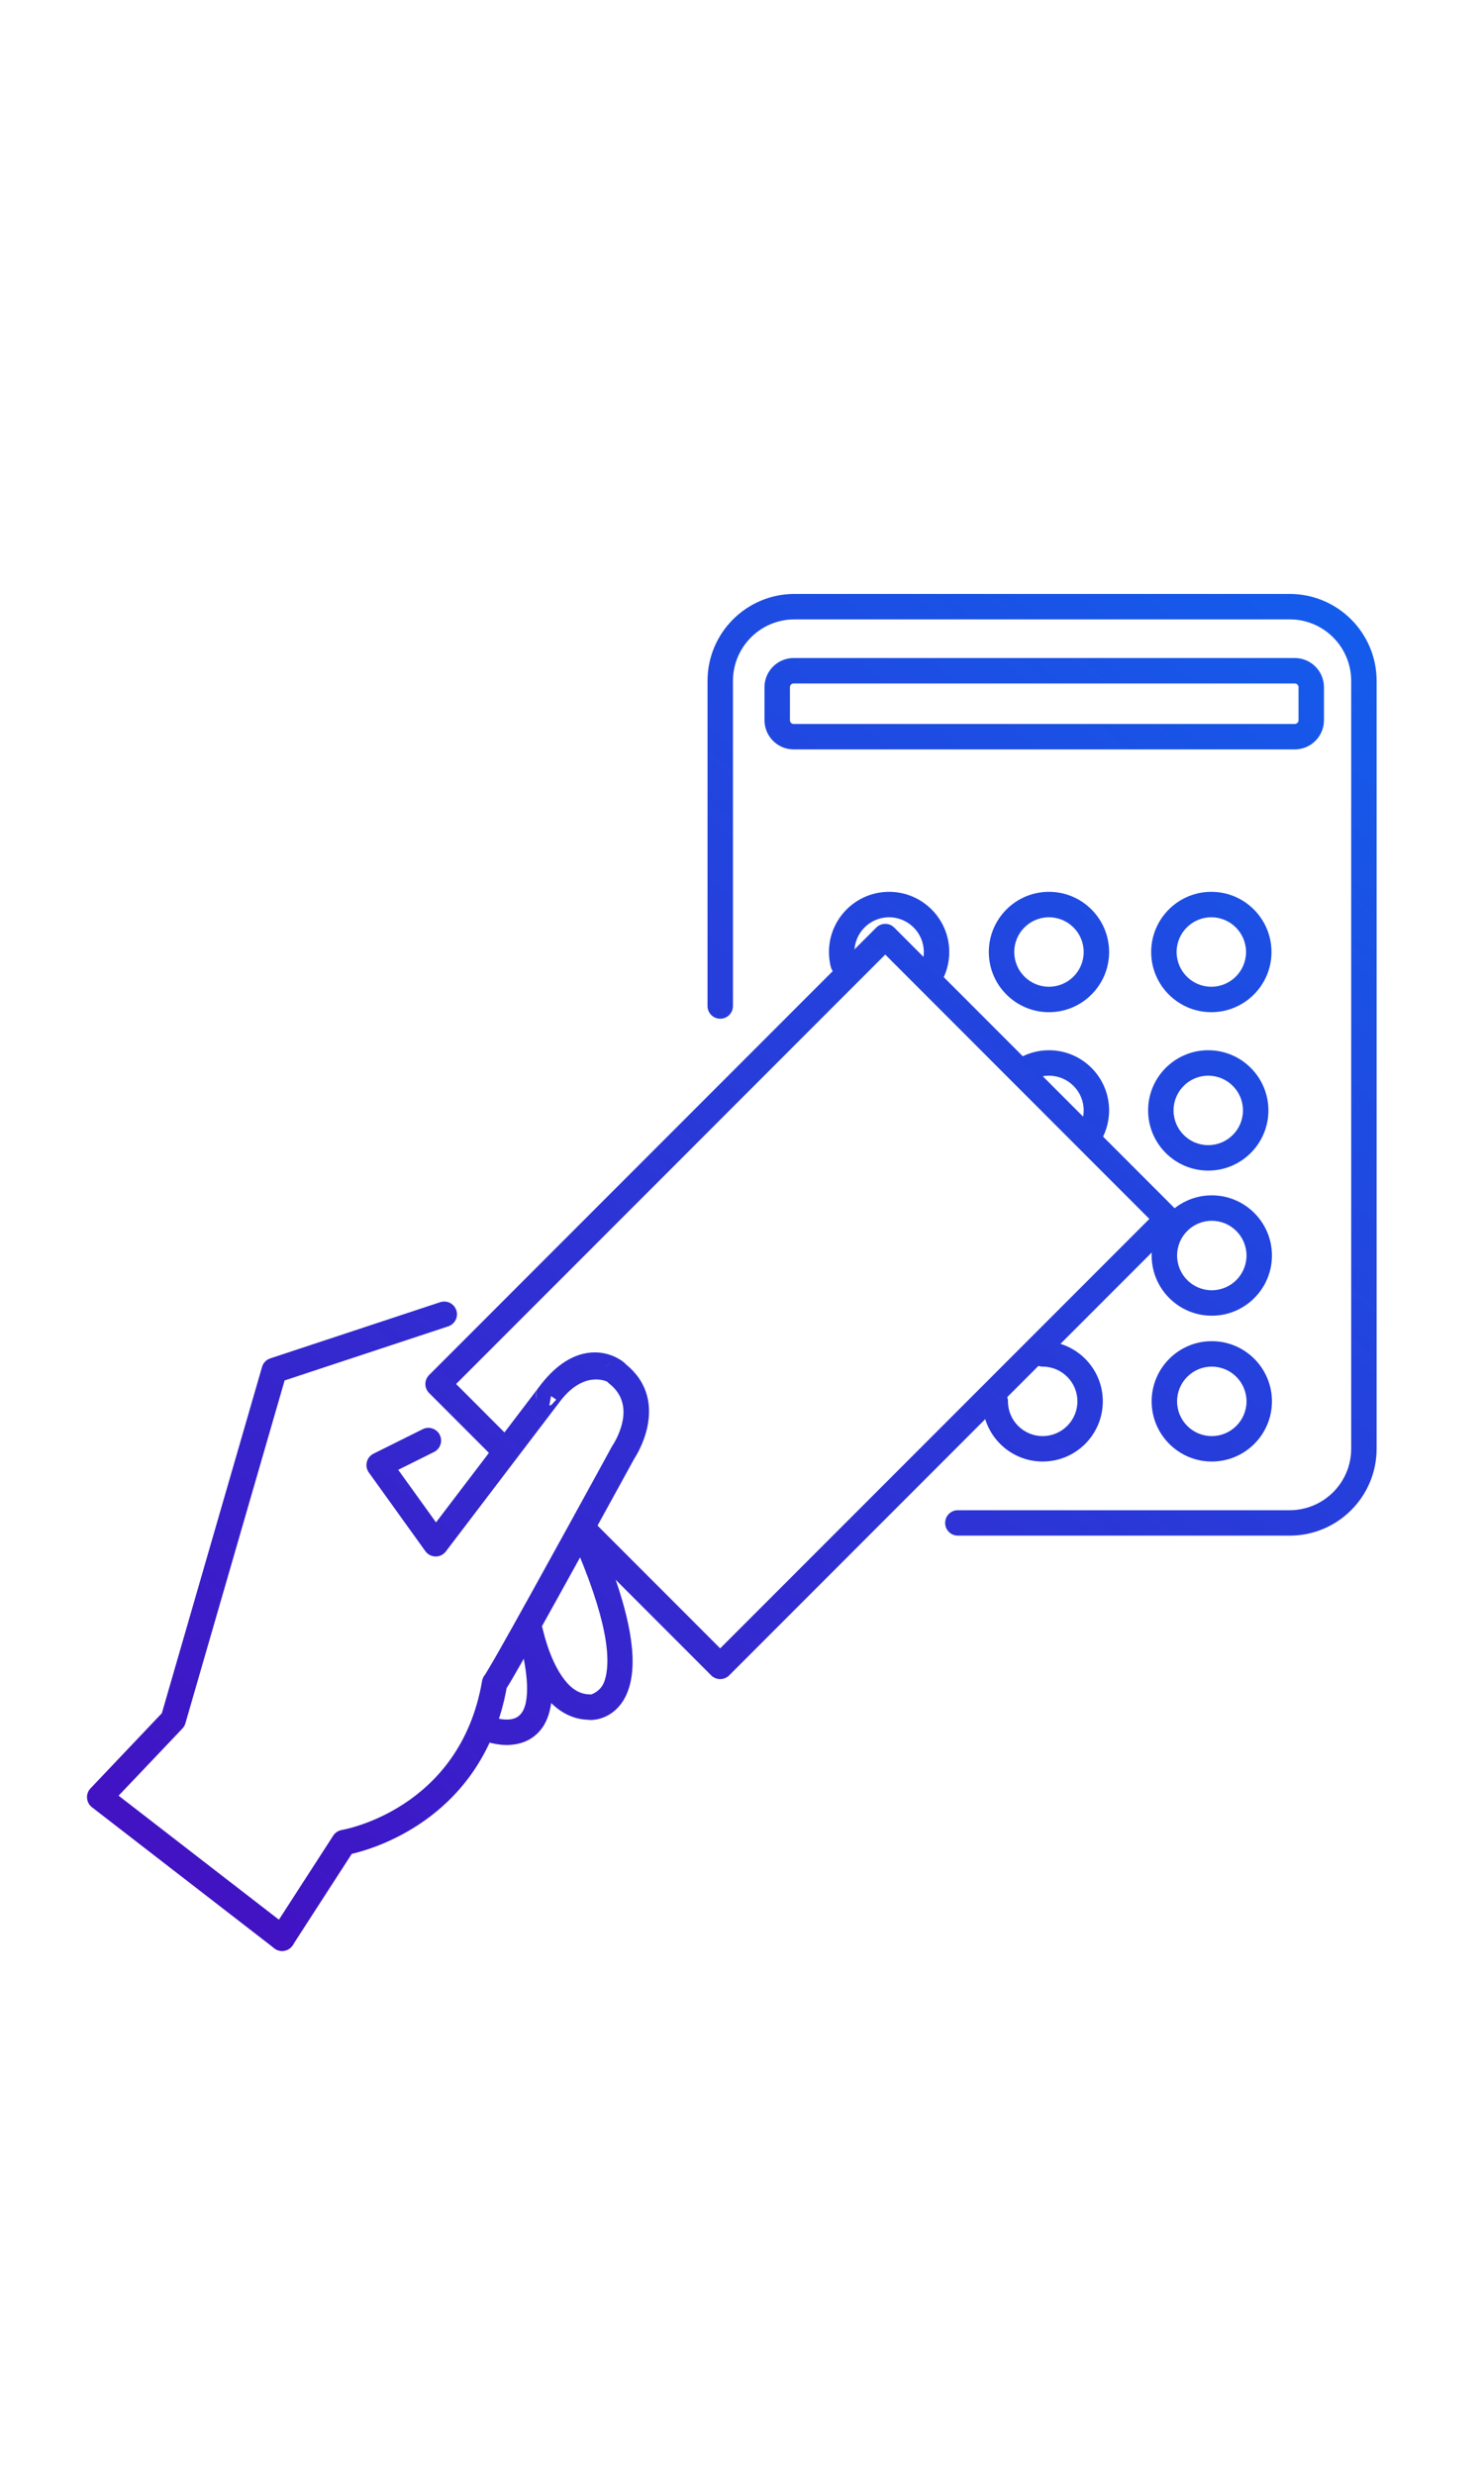 <?xml version="1.0" encoding="UTF-8" standalone="no"?>
<!DOCTYPE svg PUBLIC "-//W3C//DTD SVG 1.1//EN" "http://www.w3.org/Graphics/SVG/1.1/DTD/svg11.dtd">
<svg width="100%" height="100%" viewBox="0 0 300 500" version="1.1" xmlns="http://www.w3.org/2000/svg" xmlns:xlink="http://www.w3.org/1999/xlink" xml:space="preserve" xmlns:serif="http://www.serif.com/" style="fill-rule:evenodd;clip-rule:evenodd;stroke-linejoin:round;stroke-miterlimit:2;">
    <g transform="matrix(1,0,0,1,-1358.97,-638.477)">
        <g transform="matrix(0.586,0,0,0.977,1358.97,638.477)">
            <rect id="ZUTRITTSKONTROLLE" x="0" y="0" width="512" height="512" style="fill:none;"/>
            <g id="ZUTRITTSKONTROLLE1" serif:id="ZUTRITTSKONTROLLE">
                <g transform="matrix(1.707,0,0,1.024,-2319.32,-653.801)">
                    <path d="M1463.82,970.25C1463.67,969.749 1463.56,969.313 1463.47,968.961C1463.39,968.678 1463.31,968.391 1463.23,968.1C1462.93,967.073 1463.3,965.968 1464.15,965.327C1464.63,964.972 1465.14,964.819 1465.67,964.814C1466.17,964.809 1466.77,964.928 1467.35,965.419C1467.43,965.485 1467.85,965.858 1468.16,966.671L1468.16,966.668C1468.16,966.676 1468.16,966.684 1468.17,966.692C1468.22,966.832 1468.27,966.985 1468.31,967.151C1468.34,967.271 1468.38,967.418 1468.42,967.588C1468.57,968.118 1468.7,968.637 1468.83,969.143C1469.43,971.26 1470.5,974.415 1472.27,976.989C1473.61,978.939 1475.35,980.61 1477.82,980.647C1477.93,980.649 1478.05,980.658 1478.16,980.675C1478.39,980.601 1480.14,979.994 1480.82,978.114C1482.33,973.942 1481.6,965.587 1474.11,948.674C1473.54,947.378 1474.13,945.859 1475.42,945.285C1476.72,944.711 1478.24,945.298 1478.81,946.594C1484.76,960.036 1486.59,968.644 1486.56,974.119C1486.53,978.432 1485.39,981.08 1484.09,982.733C1481.97,985.422 1479.24,985.817 1478.13,985.822C1477.91,985.823 1477.7,985.807 1477.54,985.781C1474.57,985.679 1472.1,984.364 1470.11,982.406C1469.77,984.759 1469.04,986.429 1468.15,987.598C1466.45,989.831 1464.13,990.681 1461.92,990.843C1459.01,991.058 1456.38,989.993 1456.38,989.993C1455.06,989.464 1454.42,987.966 1454.95,986.65C1455.48,985.335 1456.98,984.697 1458.3,985.226C1458.3,985.226 1459.65,985.763 1461.23,985.733C1462.06,985.717 1462.99,985.554 1463.71,984.872C1464.68,983.965 1465.2,982.341 1465.23,979.712C1465.26,977.307 1464.84,974.216 1463.82,970.25Z" style="fill:url(#_Linear1);"/>
                </g>
                <g transform="matrix(1.707,0,0,1.024,-2319.32,-653.801)">
                    <path d="M1417.29,1027.86C1418.41,1028.73 1418.62,1030.35 1417.75,1031.47C1416.88,1032.59 1415.27,1032.8 1414.15,1031.93L1377.29,1003.44C1376.71,1003 1376.36,1002.33 1376.3,1001.6C1376.24,1000.88 1376.5,1000.16 1377,999.637L1391.42,984.454L1411.67,914.522C1411.9,913.708 1412.53,913.063 1413.33,912.797L1447.68,901.449C1449.03,901.004 1450.49,901.736 1450.93,903.083C1451.38,904.429 1450.64,905.884 1449.3,906.329L1416.23,917.252L1396.18,986.485C1396.07,986.88 1395.86,987.242 1395.58,987.54C1395.58,987.54 1382.68,1001.11 1382.68,1001.11L1417.29,1027.86Z" style="fill:url(#_Linear2);"/>
                </g>
                <g transform="matrix(1.707,0,0,1.024,-2319.32,-653.801)">
                    <path d="M1456.76,976.635C1456.95,976.321 1458.09,974.443 1459.39,972.163C1466.19,960.206 1482.39,930.57 1482.39,930.57C1482.43,930.491 1482.48,930.414 1482.53,930.34C1482.53,930.34 1483.93,928.305 1484.5,925.624C1485.01,923.215 1484.81,920.212 1481.82,917.876C1481.67,917.766 1481.55,917.642 1481.43,917.507C1480.84,917.225 1476.37,915.408 1471.71,921.726C1471.69,921.744 1471.68,921.763 1471.67,921.781C1471.67,921.781 1471.41,922.11 1471.05,922.584C1467.37,927.414 1448.81,951.792 1448.81,951.792C1448.32,952.441 1447.55,952.816 1446.73,952.805C1445.92,952.794 1445.16,952.398 1444.68,951.737L1433.25,935.846C1432.81,935.234 1432.66,934.459 1432.84,933.727C1433.02,932.995 1433.52,932.38 1434.19,932.045L1444.14,927.098C1445.41,926.466 1446.96,926.985 1447.59,928.255C1448.22,929.525 1447.7,931.068 1446.43,931.699L1439.19,935.3L1446.83,945.918C1451.79,939.395 1464.05,923.296 1466.97,919.469C1467.28,919.053 1467.49,918.779 1467.57,918.675C1467.59,918.659 1467.6,918.645 1467.6,918.635C1470.79,914.332 1473.89,912.544 1476.45,911.899C1480.97,910.758 1484.22,913.044 1485.03,913.804C1485.12,913.89 1485.2,913.977 1485.28,914.065C1489.98,917.916 1490.36,922.768 1489.53,926.697C1488.83,929.971 1487.23,932.548 1486.85,933.132C1485.69,935.237 1466.2,970.875 1461.76,978.316C1461.52,978.731 1461.29,979.079 1461.11,979.358C1456.4,1005.11 1435.03,1011.64 1429.8,1012.86L1417.88,1031.29C1417.11,1032.48 1415.51,1032.82 1414.32,1032.05C1413.13,1031.28 1412.79,1029.69 1413.56,1028.5L1426.06,1009.17C1426.46,1008.56 1427.09,1008.15 1427.81,1008.03C1427.81,1008.03 1451.67,1004.07 1456.14,977.918C1456.23,977.431 1456.44,976.989 1456.76,976.635ZM1470.08,920.411L1469.72,922.321C1469.86,922.283 1470.01,922.243 1470.15,922.203L1471.12,921.127L1470.08,920.411ZM1481.07,914.754C1481.31,914.248 1481.71,913.826 1482.23,913.563C1481.69,913.836 1481.31,914.235 1481.07,914.754ZM1467.25,921.141C1466.96,920.395 1467.02,919.525 1467.48,918.804C1466.88,919.732 1466.95,920.524 1467.25,921.141Z" style="fill:url(#_Linear3);"/>
                </g>
                <g transform="matrix(1.207,-0.724,1.195,0.717,-2604.17,700.82)">
                    <path d="M1425.27,905.059C1425.27,903.628 1426.42,902.466 1427.84,902.466C1429.26,902.466 1430.41,903.628 1430.41,905.059L1430.41,942.356L1553.07,942.356L1553.07,866.11L1430.41,866.109L1430.41,882.184C1430.41,883.615 1429.26,884.778 1427.84,884.778C1426.42,884.778 1425.27,883.615 1425.27,882.184L1425.27,863.516C1425.27,862.083 1426.42,860.922 1427.84,860.922L1555.64,860.922C1557.06,860.922 1558.21,862.083 1558.21,863.516L1558.21,944.95C1558.21,946.382 1557.06,947.544 1555.64,947.544L1427.84,947.544C1426.42,947.544 1425.27,946.382 1425.27,944.95L1425.27,905.059Z" style="fill:url(#_Linear4);"/>
                </g>
                <g transform="matrix(1.707,0,0,1.024,-2319.32,-653.801)">
                    <path d="M1552.29,948.596C1550.87,948.596 1549.72,947.445 1549.72,946.027C1549.72,944.609 1550.87,943.458 1552.29,943.458L1619.35,943.458C1626.22,943.458 1631.78,937.892 1631.78,931.027L1631.78,775.991C1631.78,769.126 1626.22,763.56 1619.35,763.56L1519.27,763.56C1512.4,763.56 1506.84,769.126 1506.84,775.991L1506.84,841.64C1506.84,843.058 1505.69,844.209 1504.27,844.209C1502.85,844.209 1501.7,843.058 1501.7,841.64L1501.7,775.991C1501.7,766.288 1509.57,758.422 1519.27,758.422L1619.35,758.422C1629.05,758.422 1636.92,766.288 1636.92,775.991L1636.92,931.027C1636.92,940.73 1629.05,948.596 1619.35,948.596L1552.29,948.596Z" style="fill:url(#_Linear5);"/>
                </g>
                <g transform="matrix(1.707,0,0,1.024,-2319.32,-653.801)">
                    <path d="M1626.28,777.26L1626.28,783.92C1626.28,787.176 1623.63,789.82 1620.38,789.82L1519.11,789.82C1515.86,789.82 1513.21,787.176 1513.21,783.92L1513.21,777.26C1513.21,774.005 1515.86,771.361 1519.11,771.361L1620.38,771.361C1623.63,771.361 1626.28,774.005 1626.28,777.26ZM1621.14,777.26C1621.14,776.841 1620.8,776.5 1620.38,776.5L1519.11,776.5C1518.69,776.5 1518.35,776.841 1518.35,777.26L1518.35,783.92C1518.35,784.34 1518.69,784.681 1519.11,784.681L1620.38,784.681C1620.8,784.681 1621.14,784.34 1621.14,783.92L1621.14,777.26Z" style="fill:url(#_Linear6);"/>
                </g>
                <g transform="matrix(1.707,0,0,1.024,-2319.32,-653.801)">
                    <path d="M1603.51,818.58C1610.22,818.58 1615.67,824.026 1615.67,830.733C1615.67,837.44 1610.22,842.886 1603.51,842.886C1596.81,842.886 1591.36,837.44 1591.36,830.733C1591.36,824.026 1596.81,818.58 1603.51,818.58ZM1603.51,823.719C1599.64,823.719 1596.5,826.862 1596.5,830.733C1596.5,834.604 1599.64,837.747 1603.51,837.747C1607.38,837.747 1610.53,834.604 1610.53,830.733C1610.53,826.862 1607.38,823.719 1603.51,823.719Z" style="fill:url(#_Linear7);"/>
                </g>
                <g transform="matrix(1.707,0,0,1.024,-2375.33,-653.801)">
                    <path d="M1603.51,818.58C1610.22,818.58 1615.67,824.026 1615.67,830.733C1615.67,837.44 1610.22,842.886 1603.51,842.886C1596.81,842.886 1591.36,837.44 1591.36,830.733C1591.36,824.026 1596.81,818.58 1603.51,818.58ZM1603.51,823.719C1599.64,823.719 1596.5,826.862 1596.5,830.733C1596.5,834.604 1599.64,837.747 1603.51,837.747C1607.38,837.747 1610.53,834.604 1610.53,830.733C1610.53,826.862 1607.38,823.719 1603.51,823.719Z" style="fill:url(#_Linear8);"/>
                </g>
                <g transform="matrix(1.707,0,0,1.024,-2375.33,-621.044)">
                    <path d="M1599.6,824.914C1598.42,825.707 1596.83,825.397 1596.03,824.222C1595.24,823.047 1595.55,821.448 1596.73,820.655C1598.66,819.346 1601,818.58 1603.51,818.58C1610.22,818.58 1615.67,824.026 1615.67,830.733C1615.67,833.265 1614.89,835.616 1613.56,837.564C1612.77,838.736 1611.17,839.04 1609.99,838.241C1608.82,837.443 1608.52,835.844 1609.32,834.671C1610.08,833.549 1610.53,832.193 1610.53,830.733C1610.53,826.862 1607.38,823.719 1603.51,823.719C1602.07,823.719 1600.72,824.159 1599.6,824.914Z" style="fill:url(#_Linear9);"/>
                </g>
                <g transform="matrix(1.707,0,0,1.024,-2320.38,-621.044)">
                    <path d="M1603.51,818.58C1610.22,818.58 1615.67,824.026 1615.67,830.733C1615.67,837.44 1610.22,842.886 1603.51,842.886C1596.81,842.886 1591.36,837.44 1591.36,830.733C1591.36,824.026 1596.81,818.58 1603.51,818.58ZM1603.51,823.719C1599.64,823.719 1596.5,826.862 1596.5,830.733C1596.5,834.604 1599.64,837.747 1603.51,837.747C1607.38,837.747 1610.53,834.604 1610.53,830.733C1610.53,826.862 1607.38,823.719 1603.51,823.719Z" style="fill:url(#_Linear10);"/>
                </g>
                <g transform="matrix(1.707,0,0,1.024,-2319.16,-591.036)">
                    <path d="M1603.51,818.58C1610.22,818.58 1615.67,824.026 1615.67,830.733C1615.67,837.44 1610.22,842.886 1603.51,842.886C1596.81,842.886 1591.36,837.44 1591.36,830.733C1591.36,824.026 1596.81,818.58 1603.51,818.58ZM1603.51,823.719C1599.64,823.719 1596.5,826.862 1596.5,830.733C1596.5,834.604 1599.64,837.747 1603.51,837.747C1607.38,837.747 1610.53,834.604 1610.53,830.733C1610.53,826.862 1607.38,823.719 1603.51,823.719Z" style="fill:url(#_Linear11);"/>
                </g>
                <g transform="matrix(1.707,0,0,1.024,-2319.16,-560.881)">
                    <path d="M1603.51,818.58C1610.22,818.58 1615.67,824.026 1615.67,830.733C1615.67,837.44 1610.22,842.886 1603.51,842.886C1596.81,842.886 1591.36,837.44 1591.36,830.733C1591.36,824.026 1596.81,818.58 1603.51,818.58ZM1603.51,823.719C1599.64,823.719 1596.5,826.862 1596.5,830.733C1596.5,834.604 1599.64,837.747 1603.51,837.747C1607.38,837.747 1610.53,834.604 1610.53,830.733C1610.53,826.862 1607.38,823.719 1603.51,823.719Z" style="fill:url(#_Linear12);"/>
                </g>
                <g transform="matrix(1.707,0,0,1.024,-2377.5,-560.881)">
                    <path d="M1603.51,823.719C1602.1,823.719 1600.94,822.568 1600.94,821.15C1600.94,819.732 1602.1,818.58 1603.51,818.58C1610.22,818.58 1615.67,824.026 1615.67,830.733C1615.67,837.44 1610.22,842.886 1603.51,842.886C1596.81,842.886 1591.36,837.44 1591.36,830.733C1591.36,829.315 1592.51,828.164 1593.93,828.164C1595.35,828.164 1596.5,829.315 1596.5,830.733C1596.5,834.604 1599.64,837.747 1603.51,837.747C1607.38,837.747 1610.53,834.604 1610.53,830.733C1610.53,826.862 1607.38,823.719 1603.51,823.719Z" style="fill:url(#_Linear13);"/>
                </g>
                <g transform="matrix(1.707,0,0,1.024,-2430.48,-653.801)">
                    <path d="M1596.72,832.463C1597.06,833.837 1596.23,835.237 1594.86,835.586C1593.48,835.934 1592.08,835.102 1591.73,833.727C1591.49,832.769 1591.36,831.766 1591.36,830.733C1591.36,824.026 1596.81,818.58 1603.51,818.58C1610.22,818.58 1615.67,824.026 1615.67,830.733C1615.67,832.622 1615.23,834.41 1614.47,836.005C1613.85,837.282 1612.31,837.819 1611.03,837.203C1609.76,836.587 1609.22,835.049 1609.84,833.772C1610.28,832.853 1610.53,831.822 1610.53,830.733C1610.53,826.862 1607.38,823.719 1603.51,823.719C1599.64,823.719 1596.5,826.862 1596.5,830.733C1596.5,831.33 1596.58,831.909 1596.72,832.463Z" style="fill:url(#_Linear14);"/>
                </g>
            </g>
        </g>
    </g>
    <defs>
        <linearGradient id="_Linear1" x1="0" y1="0" x2="1" y2="0" gradientUnits="userSpaceOnUse" gradientTransform="matrix(331.565,-389.861,389.861,331.565,1373.71,1010.73)"><stop offset="0" style="stop-color:rgb(66,17,194);stop-opacity:1"/><stop offset="1" style="stop-color:rgb(0,124,253);stop-opacity:1"/></linearGradient>
        <linearGradient id="_Linear2" x1="0" y1="0" x2="1" y2="0" gradientUnits="userSpaceOnUse" gradientTransform="matrix(331.565,-389.861,389.861,331.565,1373.71,1010.73)"><stop offset="0" style="stop-color:rgb(66,17,194);stop-opacity:1"/><stop offset="1" style="stop-color:rgb(0,124,253);stop-opacity:1"/></linearGradient>
        <linearGradient id="_Linear3" x1="0" y1="0" x2="1" y2="0" gradientUnits="userSpaceOnUse" gradientTransform="matrix(331.565,-389.861,389.861,331.565,1373.71,1010.73)"><stop offset="0" style="stop-color:rgb(66,17,194);stop-opacity:1"/><stop offset="1" style="stop-color:rgb(0,124,253);stop-opacity:1"/></linearGradient>
        <linearGradient id="_Linear4" x1="0" y1="0" x2="1" y2="0" gradientUnits="userSpaceOnUse" gradientTransform="matrix(510.125,-41.613,41.221,514.974,1310.1,876.925)"><stop offset="0" style="stop-color:rgb(66,17,194);stop-opacity:1"/><stop offset="1" style="stop-color:rgb(0,124,253);stop-opacity:1"/></linearGradient>
        <linearGradient id="_Linear5" x1="0" y1="0" x2="1" y2="0" gradientUnits="userSpaceOnUse" gradientTransform="matrix(331.565,-389.861,389.861,331.565,1373.71,1010.73)"><stop offset="0" style="stop-color:rgb(66,17,194);stop-opacity:1"/><stop offset="1" style="stop-color:rgb(0,124,253);stop-opacity:1"/></linearGradient>
        <linearGradient id="_Linear6" x1="0" y1="0" x2="1" y2="0" gradientUnits="userSpaceOnUse" gradientTransform="matrix(331.565,-389.861,389.861,331.565,1373.71,1010.73)"><stop offset="0" style="stop-color:rgb(66,17,194);stop-opacity:1"/><stop offset="1" style="stop-color:rgb(0,124,253);stop-opacity:1"/></linearGradient>
        <linearGradient id="_Linear7" x1="0" y1="0" x2="1" y2="0" gradientUnits="userSpaceOnUse" gradientTransform="matrix(331.565,-389.861,389.861,331.565,1373.71,1010.73)"><stop offset="0" style="stop-color:rgb(66,17,194);stop-opacity:1"/><stop offset="1" style="stop-color:rgb(0,124,253);stop-opacity:1"/></linearGradient>
        <linearGradient id="_Linear8" x1="0" y1="0" x2="1" y2="0" gradientUnits="userSpaceOnUse" gradientTransform="matrix(331.565,-389.861,389.861,331.565,1406.53,1010.73)"><stop offset="0" style="stop-color:rgb(66,17,194);stop-opacity:1"/><stop offset="1" style="stop-color:rgb(0,124,253);stop-opacity:1"/></linearGradient>
        <linearGradient id="_Linear9" x1="0" y1="0" x2="1" y2="0" gradientUnits="userSpaceOnUse" gradientTransform="matrix(331.565,-389.861,389.861,331.565,1406.53,978.742)"><stop offset="0" style="stop-color:rgb(66,17,194);stop-opacity:1"/><stop offset="1" style="stop-color:rgb(0,124,253);stop-opacity:1"/></linearGradient>
        <linearGradient id="_Linear10" x1="0" y1="0" x2="1" y2="0" gradientUnits="userSpaceOnUse" gradientTransform="matrix(331.565,-389.861,389.861,331.565,1374.34,978.742)"><stop offset="0" style="stop-color:rgb(66,17,194);stop-opacity:1"/><stop offset="1" style="stop-color:rgb(0,124,253);stop-opacity:1"/></linearGradient>
        <linearGradient id="_Linear11" x1="0" y1="0" x2="1" y2="0" gradientUnits="userSpaceOnUse" gradientTransform="matrix(331.565,-389.861,389.861,331.565,1373.62,949.438)"><stop offset="0" style="stop-color:rgb(66,17,194);stop-opacity:1"/><stop offset="1" style="stop-color:rgb(0,124,253);stop-opacity:1"/></linearGradient>
        <linearGradient id="_Linear12" x1="0" y1="0" x2="1" y2="0" gradientUnits="userSpaceOnUse" gradientTransform="matrix(331.565,-389.861,389.861,331.565,1373.62,919.99)"><stop offset="0" style="stop-color:rgb(66,17,194);stop-opacity:1"/><stop offset="1" style="stop-color:rgb(0,124,253);stop-opacity:1"/></linearGradient>
        <linearGradient id="_Linear13" x1="0" y1="0" x2="1" y2="0" gradientUnits="userSpaceOnUse" gradientTransform="matrix(331.565,-389.861,389.861,331.565,1407.81,919.99)"><stop offset="0" style="stop-color:rgb(66,17,194);stop-opacity:1"/><stop offset="1" style="stop-color:rgb(0,124,253);stop-opacity:1"/></linearGradient>
        <linearGradient id="_Linear14" x1="0" y1="0" x2="1" y2="0" gradientUnits="userSpaceOnUse" gradientTransform="matrix(331.565,-389.861,389.861,331.565,1438.85,1010.73)"><stop offset="0" style="stop-color:rgb(66,17,194);stop-opacity:1"/><stop offset="1" style="stop-color:rgb(0,124,253);stop-opacity:1"/></linearGradient>
    </defs>
</svg>
